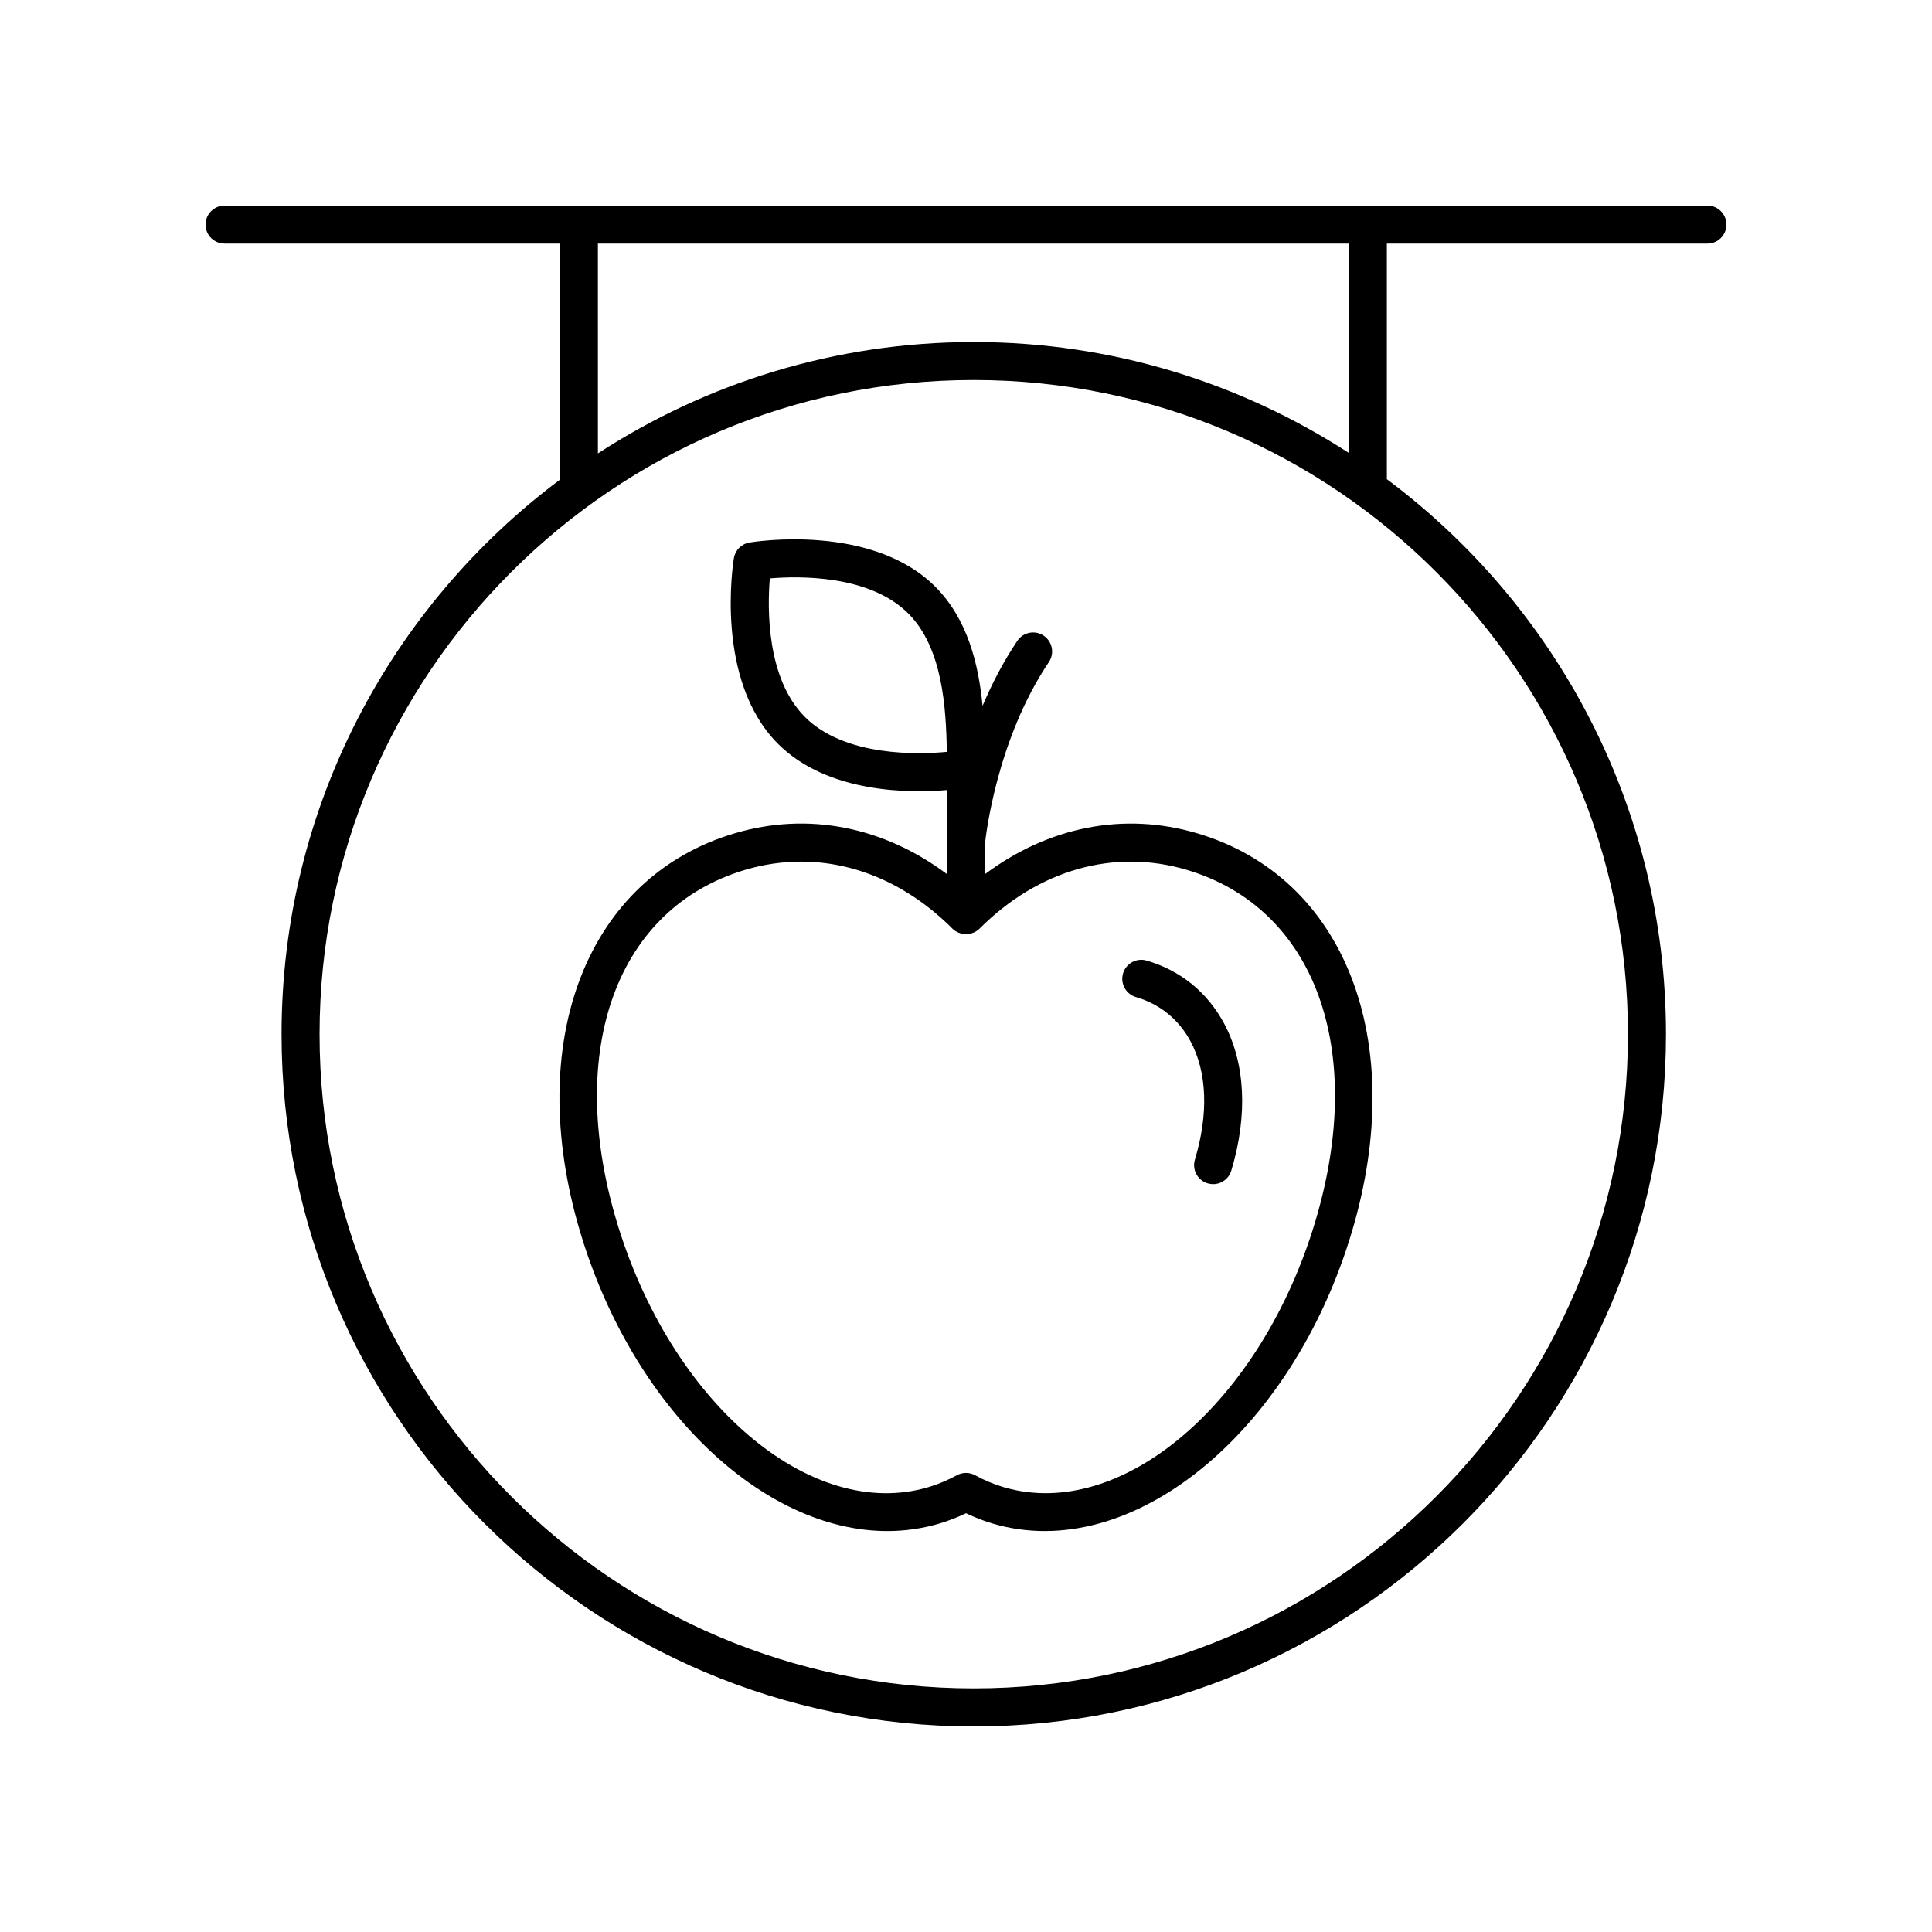 <?xml version="1.0" encoding="UTF-8"?>
<!-- The Best Svg Icon site in the world: iconSvg.co, Visit us! https://iconsvg.co -->
<svg fill="#000000" width="800px" height="800px" version="1.1" viewBox="144 144 512 512" xmlns="http://www.w3.org/2000/svg">
 <g>
  <path d="m203.51 208.55h88.867v62.574c-44.746 33.484-73.762 86.895-73.762 146.96 0 101.15 82.293 183.44 183.44 183.44 101.15 0 183.44-82.293 183.44-183.44 0-60.148-29.105-113.63-73.965-147.1v-62.43h84.949c2.781 0 5.039-2.254 5.039-5.039 0-2.781-2.254-5.039-5.039-5.039l-392.97 0.004c-2.781 0-5.039 2.254-5.039 5.039 0.004 2.781 2.258 5.035 5.039 5.035zm371.91 209.53c0 95.594-77.773 173.36-173.37 173.36s-173.36-77.77-173.36-173.36c0-95.598 77.77-173.37 173.36-173.37s173.37 77.77 173.37 173.37zm-73.965-154.05c-28.664-18.559-62.781-29.387-99.402-29.387-36.703 0-70.895 10.879-99.602 29.52l-0.004-55.609h199z"/>
  <path d="m445.04 408.23c6.297 1.836 11.285 5.867 14.422 11.652 4.43 8.164 4.856 19.324 1.199 31.43-0.801 2.664 0.703 5.477 3.367 6.281 0.484 0.145 0.977 0.215 1.457 0.215 2.164 0 4.164-1.406 4.82-3.586 4.434-14.699 3.731-28.602-1.988-39.145-4.449-8.203-11.52-13.914-20.453-16.52-2.676-0.781-5.469 0.754-6.25 3.426-0.777 2.668 0.758 5.469 3.426 6.246z"/>
  <path d="m391.86 299.48c-16.863-16.867-47.91-11.934-49.227-11.711-2.125 0.352-3.789 2.016-4.144 4.144-0.219 1.312-5.156 32.363 11.711 49.227 13.27 13.266 35.316 13.035 44.762 12.23v22.285c-16.828-12.578-36.816-16.598-56.32-10.801-39.094 11.605-55.938 54.945-40.961 105.4 13.941 46.98 48.488 79.488 81.465 79.488 4.648 0 9.266-0.648 13.789-1.988 2.387-0.707 4.758-1.625 7.066-2.731 2.316 1.105 4.68 2.023 7.066 2.731 36.629 10.859 79.344-23.902 95.25-77.496 14.977-50.457-1.867-93.801-40.961-105.4-19.496-5.793-39.488-1.781-56.32 10.797v-8.113c0.199-1.926 3.074-27.5 16.926-48.086 1.555-2.309 0.941-5.438-1.367-6.992-2.309-1.555-5.438-0.941-6.992 1.367-3.777 5.613-6.785 11.496-9.211 17.223-1.062-11.094-4.008-23.055-12.531-31.574zm-34.535 34.531c-10.242-10.242-9.965-28.82-9.312-36.727 7.898-0.664 26.434-0.961 36.719 9.32 9.008 9.008 10 24.797 10.184 36.645-7.316 0.695-26.953 1.398-37.59-9.238zm101.16 40.504c33.938 10.074 47.672 47.398 34.172 92.879-14.332 48.273-51.441 79.965-82.727 70.707-2.543-0.754-5.074-1.816-7.519-3.152-1.504-0.82-3.324-0.82-4.832 0-2.441 1.332-4.973 2.394-7.519 3.152-31.254 9.293-68.395-22.43-82.727-70.707-13.5-45.477 0.234-82.805 34.172-92.879 4.914-1.457 9.871-2.176 14.797-2.176 14.398 0 28.48 6.129 40.129 17.785 1.895 1.891 5.234 1.891 7.129 0 15.629-15.645 35.652-21.324 54.926-15.609z"/>
 </g>
</svg>